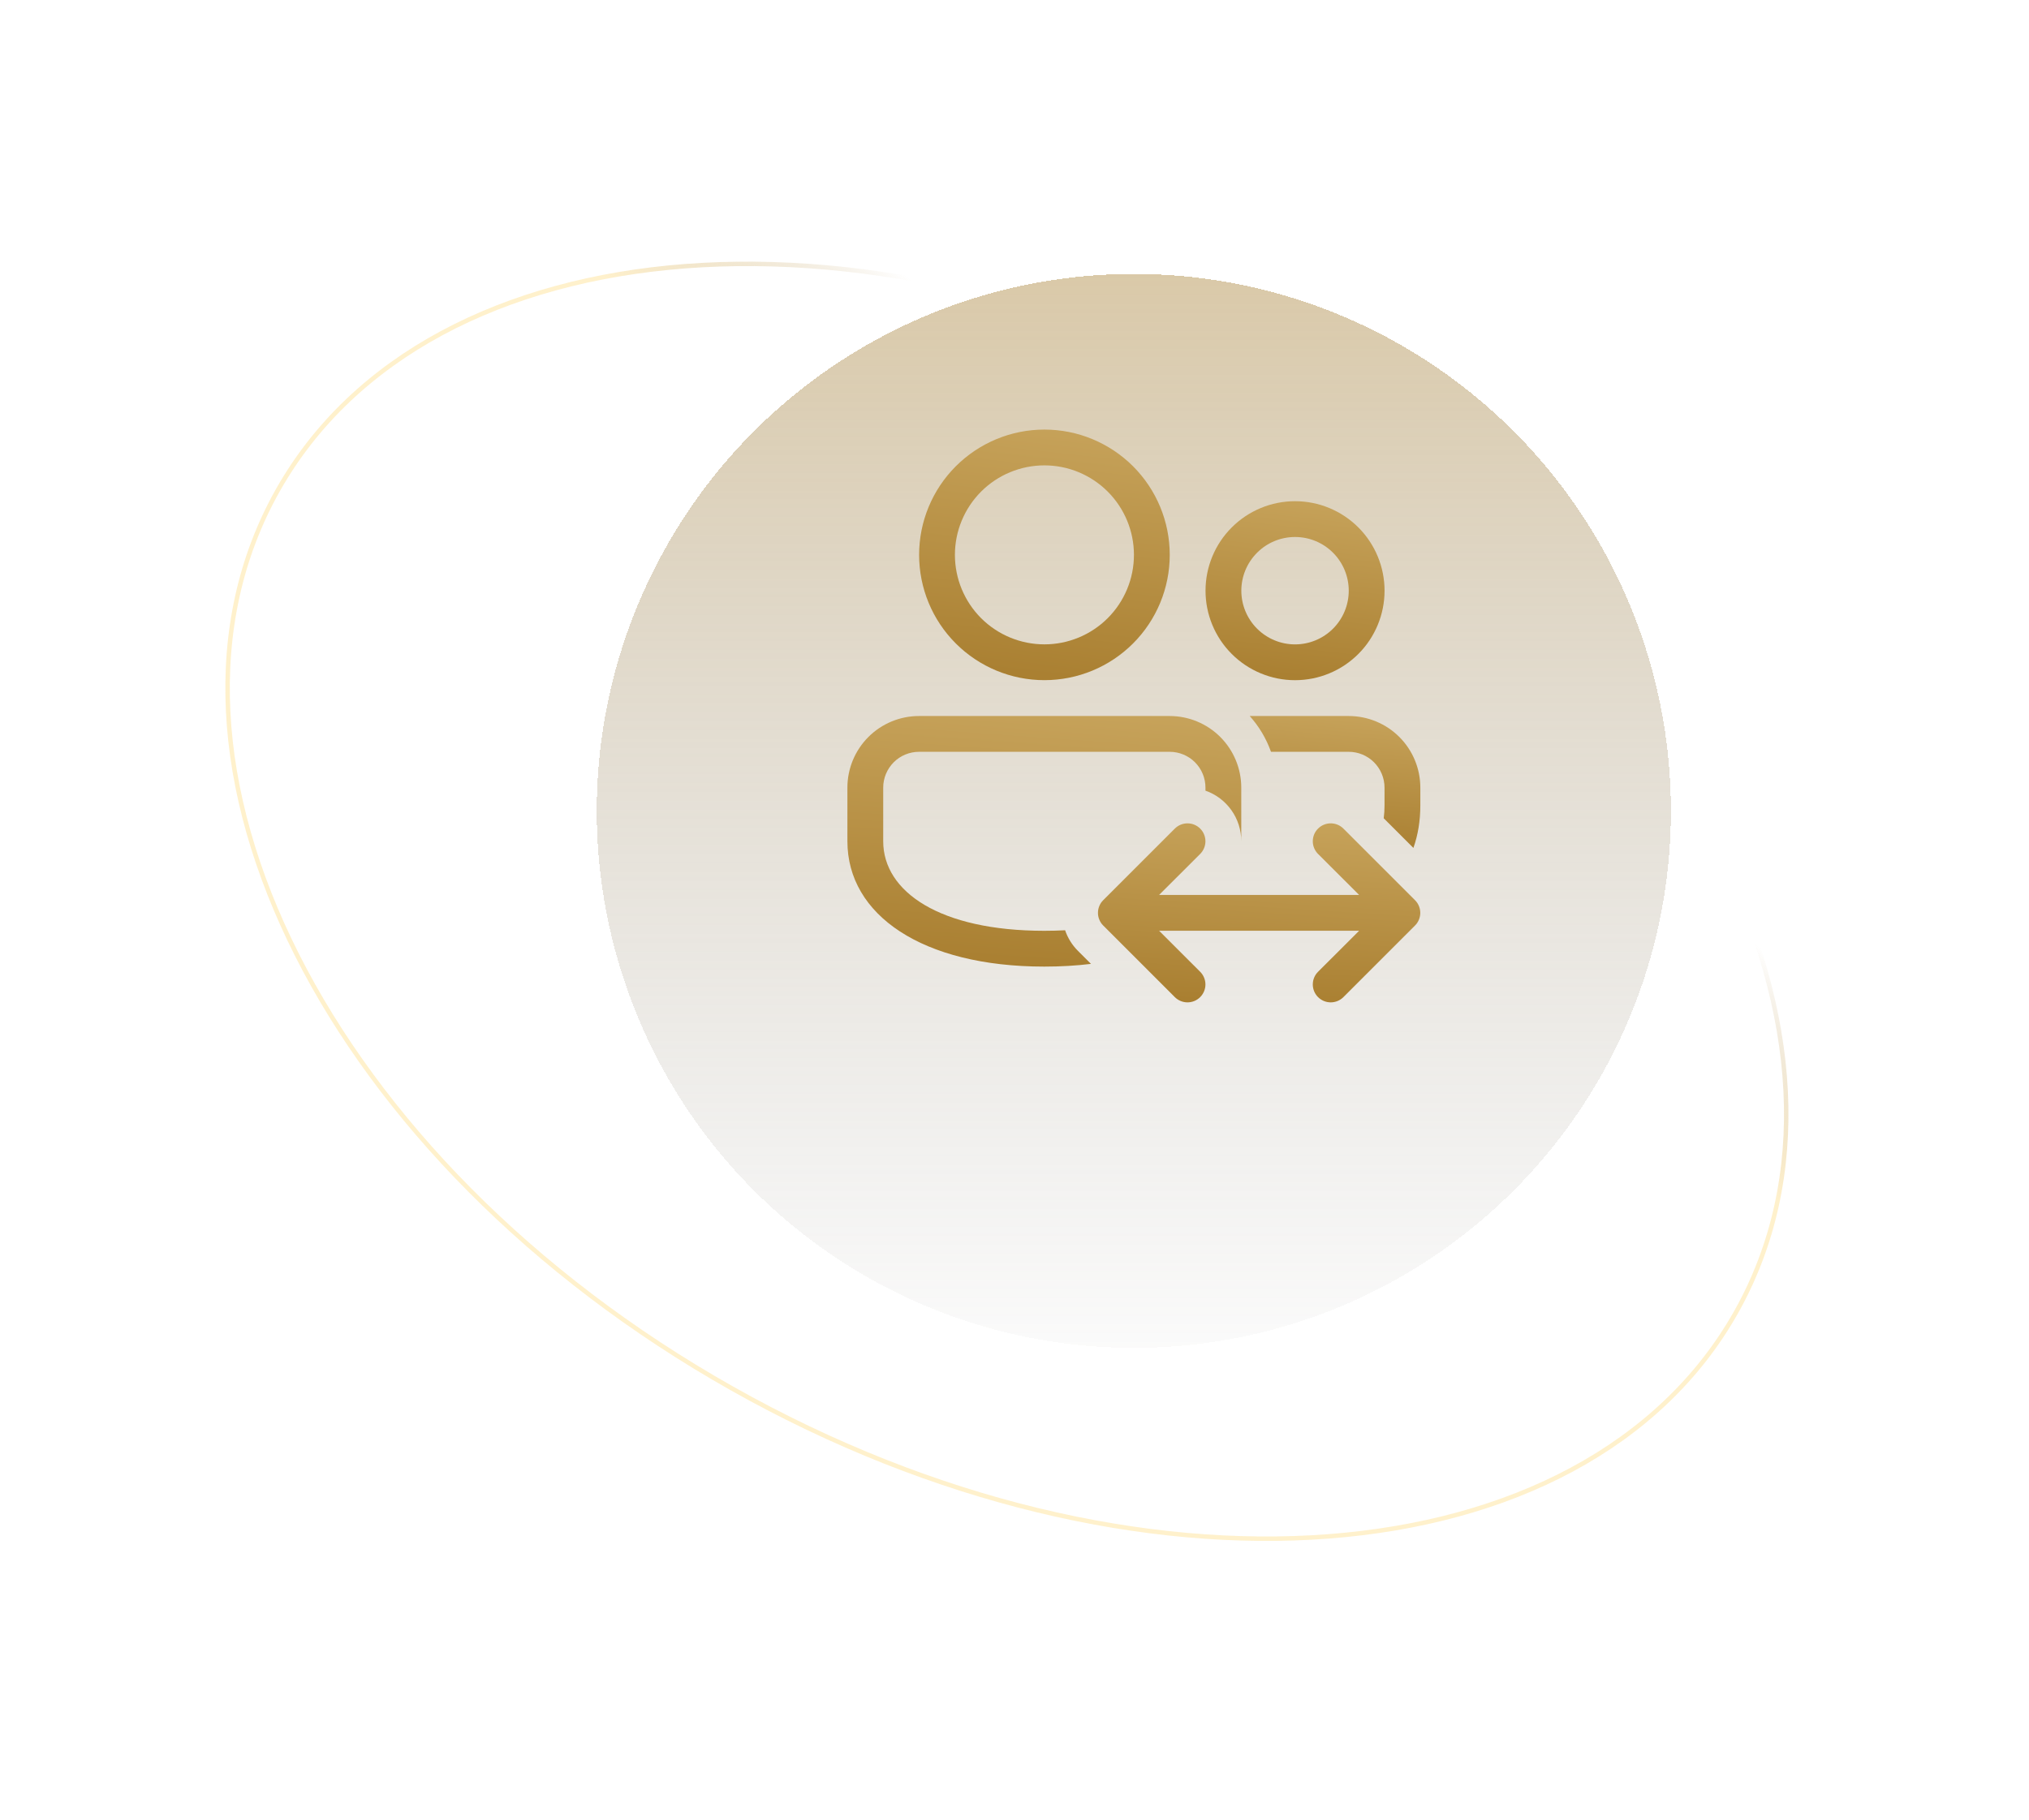 <svg width="68" height="61" viewBox="0 0 68 61" fill="none" xmlns="http://www.w3.org/2000/svg">
<g filter="url(#filter0_d_21178_10590)">
<circle cx="37.999" cy="24" r="18" fill="url(#paint0_linear_21178_10590)" shape-rendering="crispEdges"/>
</g>
<path d="M41.6 26.402C41.6 25.765 41.347 25.155 40.897 24.705C40.447 24.255 39.837 24.002 39.2 24.002H30.8C30.164 24.002 29.553 24.255 29.103 24.705C28.653 25.155 28.4 25.765 28.4 26.402V28.202C28.4 30.667 30.906 32.402 35 32.402C35.551 32.402 36.072 32.371 36.563 32.311L36.127 31.875C35.932 31.681 35.785 31.444 35.696 31.184C35.472 31.196 35.24 31.202 35 31.202C31.495 31.202 29.6 29.89 29.6 28.202V26.402C29.6 26.084 29.727 25.779 29.952 25.553C30.177 25.328 30.482 25.202 30.8 25.202H39.2C39.519 25.202 39.824 25.328 40.049 25.553C40.274 25.779 40.4 26.084 40.4 26.402V26.504C40.752 26.627 41.056 26.857 41.271 27.161C41.486 27.465 41.601 27.828 41.6 28.201V26.402Z" fill="url(#paint1_linear_21178_10590)"/>
<path d="M47.601 27.002C47.601 27.512 47.523 27.988 47.369 28.424L46.374 27.43C46.392 27.292 46.401 27.15 46.401 27.002V26.402C46.401 26.084 46.274 25.779 46.049 25.553C45.824 25.328 45.519 25.202 45.201 25.202H42.596C42.439 24.759 42.196 24.352 41.883 24.002H45.201C45.837 24.002 46.448 24.255 46.898 24.705C47.348 25.155 47.601 25.765 47.601 26.402V27.002Z" fill="url(#paint2_linear_21178_10590)"/>
<path d="M39.203 18.6C39.203 17.486 38.76 16.418 37.973 15.63C37.185 14.843 36.117 14.4 35.003 14.4C33.889 14.4 32.821 14.843 32.033 15.63C31.245 16.418 30.803 17.486 30.803 18.6C30.803 19.714 31.245 20.783 32.033 21.57C32.821 22.358 33.889 22.8 35.003 22.8C36.117 22.8 37.185 22.358 37.973 21.57C38.76 20.783 39.203 19.714 39.203 18.6ZM32.003 18.6C32.003 17.805 32.319 17.042 32.881 16.479C33.444 15.916 34.207 15.6 35.003 15.6C35.798 15.6 36.561 15.916 37.124 16.479C37.687 17.042 38.003 17.805 38.003 18.6C38.003 19.396 37.687 20.159 37.124 20.722C36.561 21.284 35.798 21.6 35.003 21.6C34.207 21.6 33.444 21.284 32.881 20.722C32.319 20.159 32.003 19.396 32.003 18.6Z" fill="url(#paint3_linear_21178_10590)"/>
<path d="M46.402 19.801C46.402 19.005 46.086 18.242 45.524 17.68C44.961 17.117 44.198 16.801 43.402 16.801C42.607 16.801 41.844 17.117 41.281 17.68C40.718 18.242 40.402 19.005 40.402 19.801C40.402 20.596 40.718 21.36 41.281 21.922C41.844 22.485 42.607 22.801 43.402 22.801C44.198 22.801 44.961 22.485 45.524 21.922C46.086 21.36 46.402 20.596 46.402 19.801ZM41.602 19.801C41.602 19.323 41.792 18.866 42.13 18.528C42.467 18.19 42.925 18.001 43.402 18.001C43.88 18.001 44.338 18.19 44.675 18.528C45.013 18.866 45.202 19.323 45.202 19.801C45.202 20.278 45.013 20.736 44.675 21.074C44.338 21.411 43.88 21.601 43.402 21.601C42.925 21.601 42.467 21.411 42.13 21.074C41.792 20.736 41.602 20.278 41.602 19.801Z" fill="url(#paint4_linear_21178_10590)"/>
<path d="M39.373 33.425C39.486 33.538 39.639 33.601 39.798 33.601C39.957 33.601 40.11 33.538 40.223 33.425C40.335 33.312 40.399 33.16 40.399 33C40.399 32.841 40.335 32.688 40.223 32.576L38.846 31.2H45.55L44.173 32.576C44.06 32.688 43.997 32.841 43.997 33C43.997 33.16 44.06 33.312 44.173 33.425C44.286 33.538 44.439 33.601 44.598 33.601C44.757 33.601 44.91 33.538 45.023 33.425L47.423 31.025C47.479 30.969 47.523 30.903 47.553 30.83C47.584 30.757 47.599 30.679 47.599 30.6C47.599 30.521 47.584 30.443 47.553 30.37C47.523 30.297 47.479 30.231 47.423 30.176L45.023 27.776C44.91 27.663 44.757 27.6 44.598 27.6C44.439 27.6 44.286 27.663 44.173 27.776C44.06 27.888 43.997 28.041 43.997 28.2C43.997 28.36 44.06 28.512 44.173 28.625L45.55 30H38.846L40.223 28.625C40.335 28.512 40.399 28.36 40.399 28.2C40.399 28.041 40.335 27.888 40.223 27.776C40.11 27.663 39.957 27.6 39.798 27.6C39.639 27.6 39.486 27.663 39.373 27.776L36.973 30.176C36.917 30.231 36.873 30.297 36.843 30.37C36.812 30.443 36.797 30.521 36.797 30.6C36.797 30.679 36.812 30.757 36.843 30.83C36.873 30.903 36.917 30.969 36.973 31.025L39.373 33.425Z" fill="url(#paint5_linear_21178_10590)"/>
<path opacity="0.6" d="M58.18 43.992C55.642 48.492 50.616 51.036 44.525 51.502C38.435 51.968 31.29 50.354 24.535 46.545C17.781 42.736 12.703 37.457 9.95 32.005C7.197 26.551 6.774 20.933 9.311 16.434C11.849 11.934 16.875 9.389 22.966 8.923C29.056 8.458 36.202 10.072 42.956 13.881C49.71 17.69 54.788 22.969 57.541 28.421C60.294 33.874 60.717 39.492 58.18 43.992Z" stroke="url(#paint6_linear_21178_10590)" stroke-width="0.149"/>
<defs>
<filter id="filter0_d_21178_10590" x="16.021" y="5.204" width="43.957" height="43.957" filterUnits="userSpaceOnUse" color-interpolation-filters="sRGB">
<feFlood flood-opacity="0" result="BackgroundImageFix"/>
<feColorMatrix in="SourceAlpha" type="matrix" values="0 0 0 0 0 0 0 0 0 0 0 0 0 0 0 0 0 0 127 0" result="hardAlpha"/>
<feOffset dy="3.183"/>
<feGaussianBlur stdDeviation="1.989"/>
<feComposite in2="hardAlpha" operator="out"/>
<feColorMatrix type="matrix" values="0 0 0 0 0 0 0 0 0 0 0 0 0 0 0 0 0 0 0.14 0"/>
<feBlend mode="normal" in2="BackgroundImageFix" result="effect1_dropShadow_21178_10590"/>
<feBlend mode="normal" in="SourceGraphic" in2="effect1_dropShadow_21178_10590" result="shape"/>
</filter>
<linearGradient id="paint0_linear_21178_10590" x1="37.999" y1="-0.577" x2="37.999" y2="44.942" gradientUnits="userSpaceOnUse">
<stop stop-color="#BE984E" stop-opacity="0.6"/>
<stop offset="1" stop-color="#8A8A8A" stop-opacity="0"/>
</linearGradient>
<linearGradient id="paint1_linear_21178_10590" x1="-24.455" y1="29.444" x2="-22.537" y2="2.743" gradientUnits="userSpaceOnUse">
<stop stop-color="#A57A2B"/>
<stop offset="1" stop-color="#FFE7AA"/>
</linearGradient>
<linearGradient id="paint2_linear_21178_10590" x1="18.987" y1="26.867" x2="20.211" y2="12.845" gradientUnits="userSpaceOnUse">
<stop stop-color="#A57A2B"/>
<stop offset="1" stop-color="#FFE7AA"/>
</linearGradient>
<linearGradient id="paint3_linear_21178_10590" x1="-2.832" y1="19.843" x2="0.158" y2="-6.658" gradientUnits="userSpaceOnUse">
<stop stop-color="#A57A2B"/>
<stop offset="1" stop-color="#FFE7AA"/>
</linearGradient>
<linearGradient id="paint4_linear_21178_10590" x1="16.377" y1="20.688" x2="18.514" y2="1.759" gradientUnits="userSpaceOnUse">
<stop stop-color="#A57A2B"/>
<stop offset="1" stop-color="#FFE7AA"/>
</linearGradient>
<linearGradient id="paint5_linear_21178_10590" x1="-6.457" y1="31.488" x2="-5.259" y2="12.388" gradientUnits="userSpaceOnUse">
<stop stop-color="#A57A2B"/>
<stop offset="1" stop-color="#FFE7AA"/>
</linearGradient>
<linearGradient id="paint6_linear_21178_10590" x1="28.986" y1="16.111" x2="32.853" y2="11.196" gradientUnits="userSpaceOnUse">
<stop stop-color="#FFE7AA"/>
<stop offset="1" stop-color="#A57A2B" stop-opacity="0"/>
</linearGradient>
</defs>
</svg>
